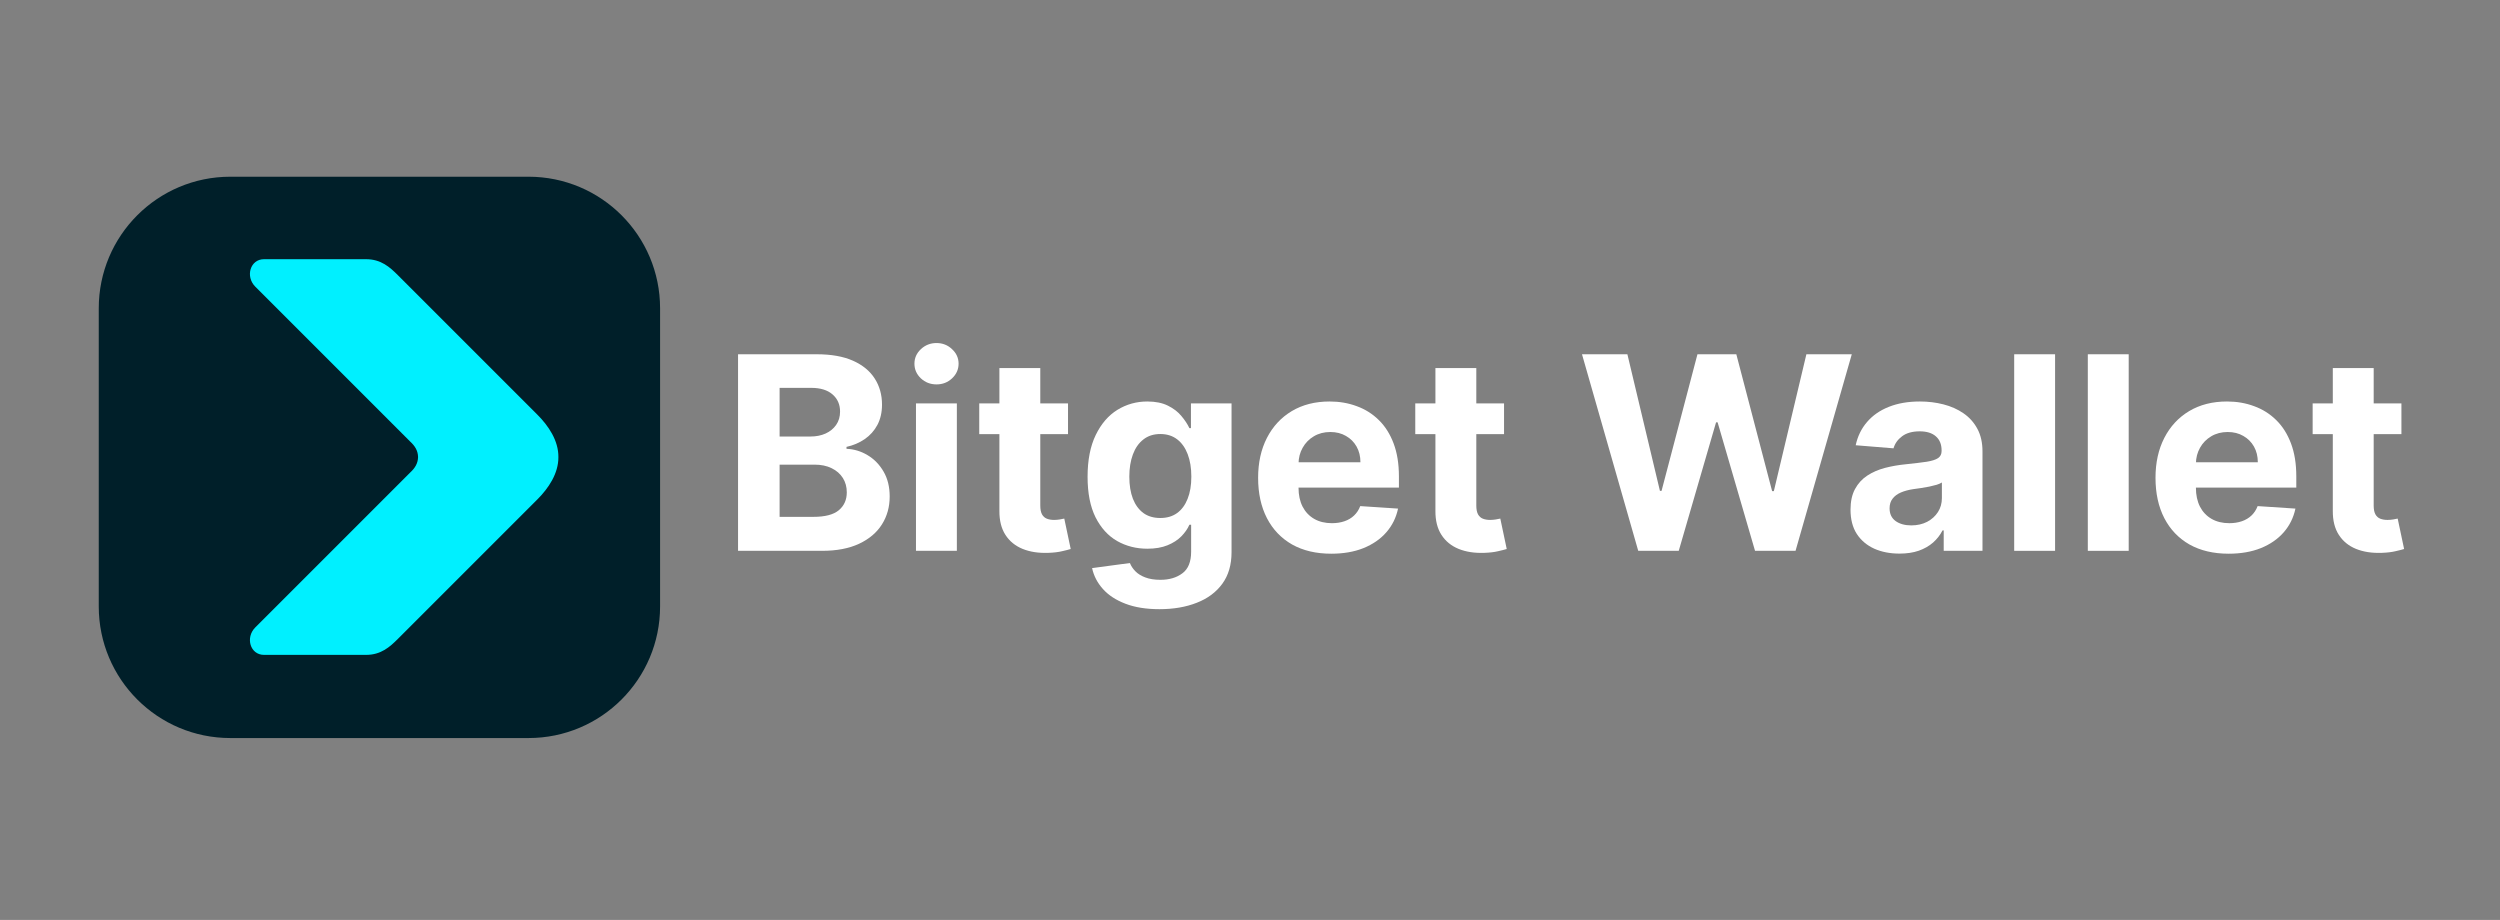 <svg width="481" height="177" viewBox="0 0 481 177" fill="none" xmlns="http://www.w3.org/2000/svg">
<rect x="0" y="0" width="481" height="177" fill="#808080" stroke="none"/>
<path d="M462.034 77.615V83.524H444.953V77.615H462.034ZM448.831 70.82H456.697V97.263C456.697 97.989 456.808 98.555 457.03 98.962C457.251 99.356 457.559 99.633 457.953 99.793C458.359 99.953 458.827 100.033 459.357 100.033C459.726 100.033 460.095 100.002 460.464 99.94C460.834 99.867 461.117 99.811 461.314 99.774L462.551 105.628C462.157 105.751 461.603 105.892 460.889 106.053C460.175 106.225 459.307 106.33 458.285 106.366C456.39 106.44 454.728 106.188 453.3 105.609C451.884 105.031 450.782 104.132 449.994 102.913C449.206 101.695 448.819 100.156 448.831 98.297V70.82Z" fill="white"/>
<path d="M428.79 106.533C425.872 106.533 423.361 105.942 421.256 104.76C419.163 103.566 417.55 101.879 416.418 99.7C415.285 97.509 414.719 94.918 414.719 91.926C414.719 89.009 415.285 86.448 416.418 84.244C417.55 82.041 419.144 80.323 421.2 79.092C423.268 77.861 425.694 77.246 428.476 77.246C430.347 77.246 432.089 77.547 433.702 78.151C435.327 78.742 436.742 79.634 437.949 80.828C439.168 82.022 440.116 83.524 440.793 85.334C441.47 87.131 441.808 89.236 441.808 91.649V93.81H417.858V88.935H434.403C434.403 87.802 434.157 86.799 433.665 85.925C433.172 85.051 432.489 84.368 431.615 83.875C430.753 83.37 429.75 83.118 428.605 83.118C427.411 83.118 426.352 83.395 425.429 83.949C424.518 84.491 423.804 85.223 423.287 86.146C422.77 87.057 422.505 88.073 422.493 89.193V93.828C422.493 95.232 422.751 96.444 423.268 97.466C423.798 98.488 424.543 99.276 425.503 99.83C426.463 100.384 427.602 100.661 428.919 100.661C429.793 100.661 430.593 100.538 431.32 100.291C432.046 100.045 432.668 99.676 433.185 99.183C433.702 98.691 434.096 98.088 434.366 97.374L441.642 97.854C441.273 99.602 440.516 101.128 439.371 102.433C438.238 103.726 436.773 104.735 434.976 105.462C433.191 106.176 431.129 106.533 428.79 106.533Z" fill="white"/>
<path d="M409.562 68.161V105.979H401.695V68.161H409.562Z" fill="white"/>
<path d="M395.398 68.161V105.979H387.531V68.161H395.398Z" fill="white"/>
<path d="M365.457 106.514C363.647 106.514 362.034 106.2 360.619 105.573C359.203 104.932 358.083 103.991 357.258 102.747C356.445 101.492 356.039 99.928 356.039 98.057C356.039 96.481 356.328 95.158 356.907 94.087C357.486 93.016 358.273 92.154 359.271 91.501C360.268 90.849 361.4 90.357 362.668 90.024C363.949 89.692 365.29 89.458 366.694 89.323C368.344 89.15 369.673 88.99 370.683 88.842C371.692 88.682 372.424 88.448 372.88 88.141C373.335 87.833 373.563 87.377 373.563 86.774V86.663C373.563 85.494 373.194 84.589 372.455 83.949C371.729 83.309 370.695 82.989 369.353 82.989C367.937 82.989 366.811 83.303 365.974 83.93C365.137 84.546 364.583 85.322 364.312 86.257L357.036 85.666C357.406 83.943 358.132 82.453 359.215 81.198C360.299 79.93 361.696 78.957 363.407 78.28C365.13 77.591 367.125 77.246 369.39 77.246C370.966 77.246 372.474 77.43 373.914 77.8C375.367 78.169 376.653 78.742 377.773 79.517C378.906 80.293 379.799 81.29 380.451 82.509C381.103 83.715 381.43 85.162 381.43 86.848V105.979H373.969V102.046H373.748C373.292 102.932 372.683 103.714 371.92 104.391C371.156 105.056 370.239 105.579 369.168 105.96C368.097 106.33 366.86 106.514 365.457 106.514ZM367.71 101.085C368.867 101.085 369.888 100.858 370.775 100.402C371.661 99.934 372.357 99.306 372.861 98.519C373.366 97.731 373.619 96.838 373.619 95.841V92.831C373.372 92.991 373.034 93.139 372.603 93.274C372.184 93.397 371.71 93.514 371.181 93.625C370.652 93.724 370.122 93.816 369.593 93.902C369.064 93.976 368.584 94.044 368.153 94.105C367.229 94.241 366.423 94.456 365.734 94.751C365.044 95.047 364.509 95.447 364.127 95.952C363.745 96.444 363.555 97.06 363.555 97.798C363.555 98.869 363.942 99.688 364.718 100.254C365.506 100.808 366.503 101.085 367.71 101.085Z" fill="white"/>
<path d="M315.196 105.979L304.375 68.161H313.109L319.369 94.438H319.683L326.589 68.161H334.068L340.956 94.493H341.288L347.548 68.161H356.283L345.462 105.979H337.669L330.467 81.253H330.172L322.989 105.979H315.196Z" fill="white"/>
<path d="M289.378 77.615V83.524H272.297V77.615H289.378ZM276.175 70.82H284.041V97.263C284.041 97.989 284.152 98.555 284.374 98.962C284.595 99.356 284.903 99.633 285.297 99.793C285.703 99.953 286.171 100.033 286.7 100.033C287.07 100.033 287.439 100.002 287.808 99.94C288.178 99.867 288.461 99.811 288.658 99.774L289.895 105.628C289.501 105.751 288.947 105.892 288.233 106.053C287.519 106.225 286.651 106.33 285.629 106.366C283.733 106.44 282.071 106.188 280.643 105.609C279.228 105.031 278.126 104.132 277.338 102.913C276.55 101.695 276.162 100.156 276.175 98.297V70.82Z" fill="white"/>
<path d="M256.134 106.533C253.216 106.533 250.705 105.942 248.599 104.76C246.507 103.566 244.894 101.879 243.761 99.7C242.629 97.509 242.062 94.918 242.062 91.926C242.062 89.009 242.629 86.448 243.761 84.244C244.894 82.041 246.488 80.323 248.544 79.092C250.612 77.861 253.037 77.246 255.82 77.246C257.691 77.246 259.433 77.547 261.045 78.151C262.67 78.742 264.086 79.634 265.293 80.828C266.511 82.022 267.459 83.524 268.136 85.334C268.813 87.131 269.152 89.236 269.152 91.649V93.81H245.202V88.935H261.747C261.747 87.802 261.501 86.799 261.009 85.925C260.516 85.051 259.833 84.368 258.959 83.875C258.097 83.37 257.094 83.118 255.949 83.118C254.755 83.118 253.696 83.395 252.773 83.949C251.862 84.491 251.148 85.223 250.631 86.146C250.114 87.057 249.849 88.073 249.837 89.193V93.828C249.837 95.232 250.095 96.444 250.612 97.466C251.142 98.488 251.886 99.276 252.847 99.83C253.807 100.384 254.946 100.661 256.263 100.661C257.137 100.661 257.937 100.538 258.663 100.291C259.39 100.045 260.011 99.676 260.528 99.183C261.045 98.691 261.439 98.088 261.71 97.374L268.986 97.854C268.616 99.602 267.859 101.128 266.714 102.433C265.582 103.726 264.117 104.735 262.32 105.462C260.535 106.176 258.473 106.533 256.134 106.533Z" fill="white"/>
<path d="M223.081 117.206C220.533 117.206 218.348 116.855 216.526 116.154C214.716 115.464 213.276 114.522 212.205 113.328C211.134 112.134 210.438 110.792 210.118 109.303L217.393 108.324C217.615 108.89 217.966 109.42 218.446 109.912C218.926 110.404 219.56 110.798 220.348 111.094C221.148 111.402 222.121 111.556 223.266 111.556C224.977 111.556 226.386 111.137 227.494 110.3C228.615 109.475 229.175 108.09 229.175 106.145V100.956H228.842C228.498 101.744 227.981 102.489 227.291 103.19C226.602 103.892 225.715 104.465 224.632 104.908C223.549 105.351 222.256 105.573 220.754 105.573C218.625 105.573 216.686 105.08 214.938 104.095C213.202 103.098 211.817 101.578 210.783 99.534C209.761 97.478 209.25 94.881 209.25 91.742C209.25 88.528 209.773 85.845 210.82 83.691C211.866 81.536 213.257 79.923 214.993 78.852C216.741 77.781 218.655 77.246 220.736 77.246C222.324 77.246 223.653 77.517 224.724 78.058C225.795 78.588 226.657 79.252 227.31 80.053C227.974 80.841 228.485 81.616 228.842 82.379H229.138V77.615H236.949V106.256C236.949 108.669 236.358 110.688 235.176 112.313C233.994 113.938 232.357 115.156 230.264 115.969C228.184 116.794 225.789 117.206 223.081 117.206ZM223.247 99.663C224.515 99.663 225.586 99.35 226.46 98.722C227.347 98.082 228.024 97.171 228.491 95.989C228.972 94.795 229.212 93.367 229.212 91.705C229.212 90.043 228.978 88.602 228.51 87.384C228.042 86.153 227.365 85.198 226.479 84.521C225.592 83.844 224.515 83.506 223.247 83.506C221.955 83.506 220.865 83.857 219.979 84.558C219.092 85.248 218.421 86.208 217.966 87.439C217.51 88.67 217.283 90.092 217.283 91.705C217.283 93.342 217.51 94.758 217.966 95.952C218.434 97.134 219.105 98.051 219.979 98.703C220.865 99.343 221.955 99.663 223.247 99.663Z" fill="white"/>
<path d="M205.487 77.615V83.524H188.406V77.615H205.487ZM192.284 70.82H200.151V97.263C200.151 97.989 200.261 98.555 200.483 98.962C200.705 99.356 201.012 99.633 201.406 99.793C201.812 99.953 202.28 100.033 202.81 100.033C203.179 100.033 203.548 100.002 203.918 99.94C204.287 99.867 204.57 99.811 204.767 99.774L206.004 105.628C205.61 105.751 205.056 105.892 204.342 106.053C203.628 106.225 202.76 106.33 201.739 106.366C199.843 106.44 198.181 106.188 196.753 105.609C195.337 105.031 194.235 104.132 193.447 102.913C192.66 101.695 192.272 100.156 192.284 98.297V70.82Z" fill="white"/>
<path d="M176.233 105.979V77.615H184.099V105.979H176.233ZM180.185 73.959C179.015 73.959 178.012 73.571 177.175 72.796C176.35 72.008 175.938 71.066 175.938 69.97C175.938 68.887 176.35 67.957 177.175 67.182C178.012 66.394 179.015 66 180.185 66C181.354 66 182.351 66.394 183.176 67.182C184.013 67.957 184.432 68.887 184.432 69.97C184.432 71.066 184.013 72.008 183.176 72.796C182.351 73.571 181.354 73.959 180.185 73.959Z" fill="white"/>
<path d="M142 105.979V68.161H157.142C159.924 68.161 162.245 68.573 164.104 69.398C165.963 70.223 167.36 71.368 168.295 72.832C169.231 74.285 169.699 75.959 169.699 77.855C169.699 79.332 169.403 80.631 168.813 81.752C168.222 82.859 167.409 83.77 166.375 84.484C165.353 85.186 164.184 85.685 162.866 85.98V86.35C164.307 86.411 165.655 86.817 166.911 87.568C168.179 88.319 169.206 89.372 169.994 90.726C170.782 92.068 171.176 93.668 171.176 95.527C171.176 97.534 170.678 99.325 169.68 100.901C168.696 102.464 167.237 103.701 165.304 104.612C163.371 105.523 160.989 105.979 158.158 105.979H142ZM149.996 99.442H156.514C158.742 99.442 160.367 99.017 161.389 98.168C162.411 97.306 162.922 96.161 162.922 94.733C162.922 93.687 162.67 92.763 162.165 91.963C161.66 91.163 160.94 90.535 160.004 90.08C159.081 89.624 157.979 89.396 156.699 89.396H149.996V99.442ZM149.996 83.986H155.923C157.019 83.986 157.991 83.795 158.841 83.413C159.703 83.019 160.38 82.466 160.872 81.752C161.377 81.037 161.629 80.182 161.629 79.185C161.629 77.818 161.143 76.716 160.17 75.879C159.21 75.042 157.844 74.624 156.071 74.624H149.996V83.986Z" fill="white"/>
<g clip-path="url(#clip0_1177_122)">
<path d="M101.688 34H44.312C30.333 34 19 45.333 19 59.312V116.688C19 130.667 30.333 142 44.312 142H101.688C115.667 142 127 130.667 127 116.688V59.312C127 45.333 115.667 34 101.688 34Z" fill="#001F29"/>
<path d="M63.879 49.868C59.519 49.866 55.167 49.864 50.791 49.87C48.146 49.87 47.154 53.192 49.121 55.159L78.905 84.943C79.834 85.793 80.414 86.717 80.435 87.935C80.414 89.153 79.834 90.077 78.905 90.927L49.121 120.711C47.154 122.678 48.146 125.999 50.791 125.999C55.167 126.006 59.519 126.004 63.879 126.001C66.062 126 68.247 125.999 70.437 125.999C73.303 125.999 75.008 124.468 76.538 122.937L103.399 96.077C105.543 93.933 107.461 91.087 107.435 87.935C107.461 84.783 105.543 81.937 103.399 79.793L76.538 52.932C75.008 51.401 73.303 49.87 70.437 49.87C68.247 49.87 66.062 49.869 63.879 49.868Z" fill="#00F0FF"/>
</g>
<defs>
<clipPath id="clip0_1177_122">
<rect width="108" height="108" fill="white" transform="translate(19 34)"/>
</clipPath>
</defs>
</svg>
